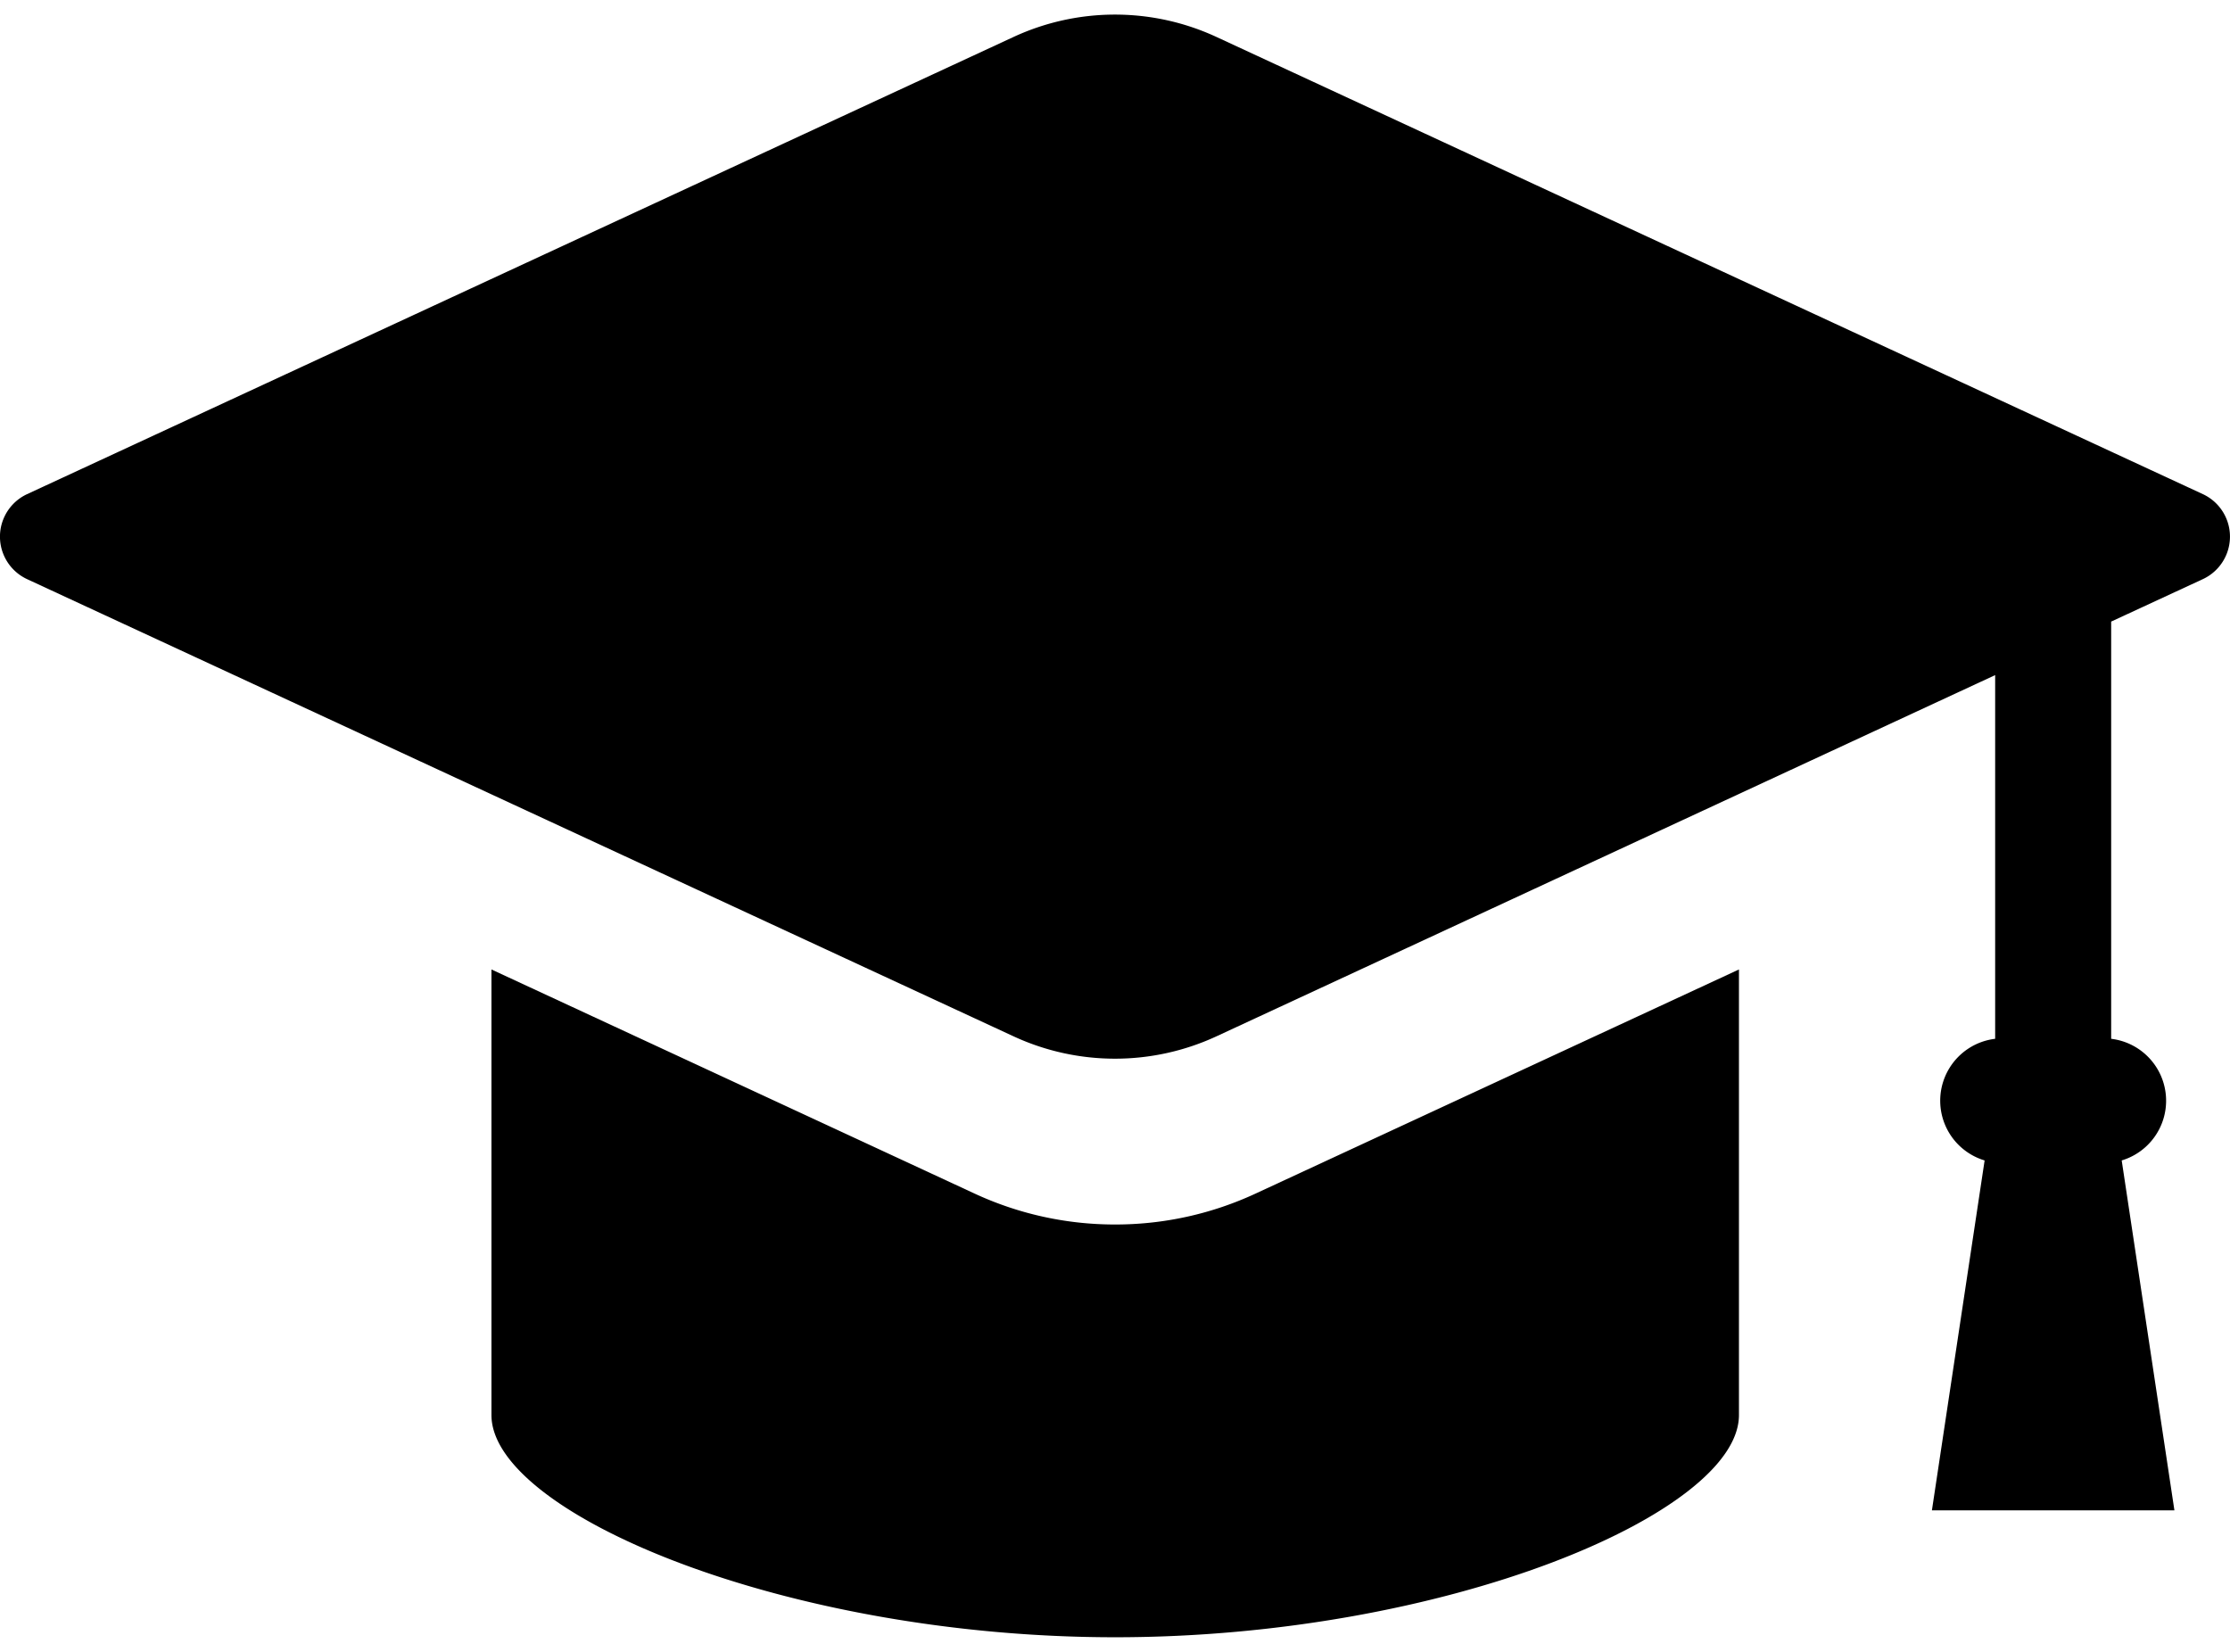 <svg xmlns="http://www.w3.org/2000/svg" fill="currentColor" width="27" height="20" viewBox="0 0 55 40"><path data-name="taxonomy/for-student.svg" class="cls-1" d="M54.338 11.82L30 .54a5.952 5.952 0 00-5 0L.661 11.82a1.156 1.156 0 000 2.09L25 25.19a5.952 5.952 0 005 0l19.208-8.91v8.97a1.538 1.538 0 00-.26 3l-1.3 8.63h5.981l-1.3-8.63a1.538 1.538 0 00-.26-3V14.96l2.268-1.05a1.156 1.156 0 00.001-2.09zM27.5 29.83a8.216 8.216 0 01-3.479-.77l-11.9-5.52v10.99c0 2.42 7.243 5.48 15.384 5.48s15.384-3.06 15.384-5.48V23.54l-11.906 5.52a8.209 8.209 0 01-3.483.77z"/></svg>